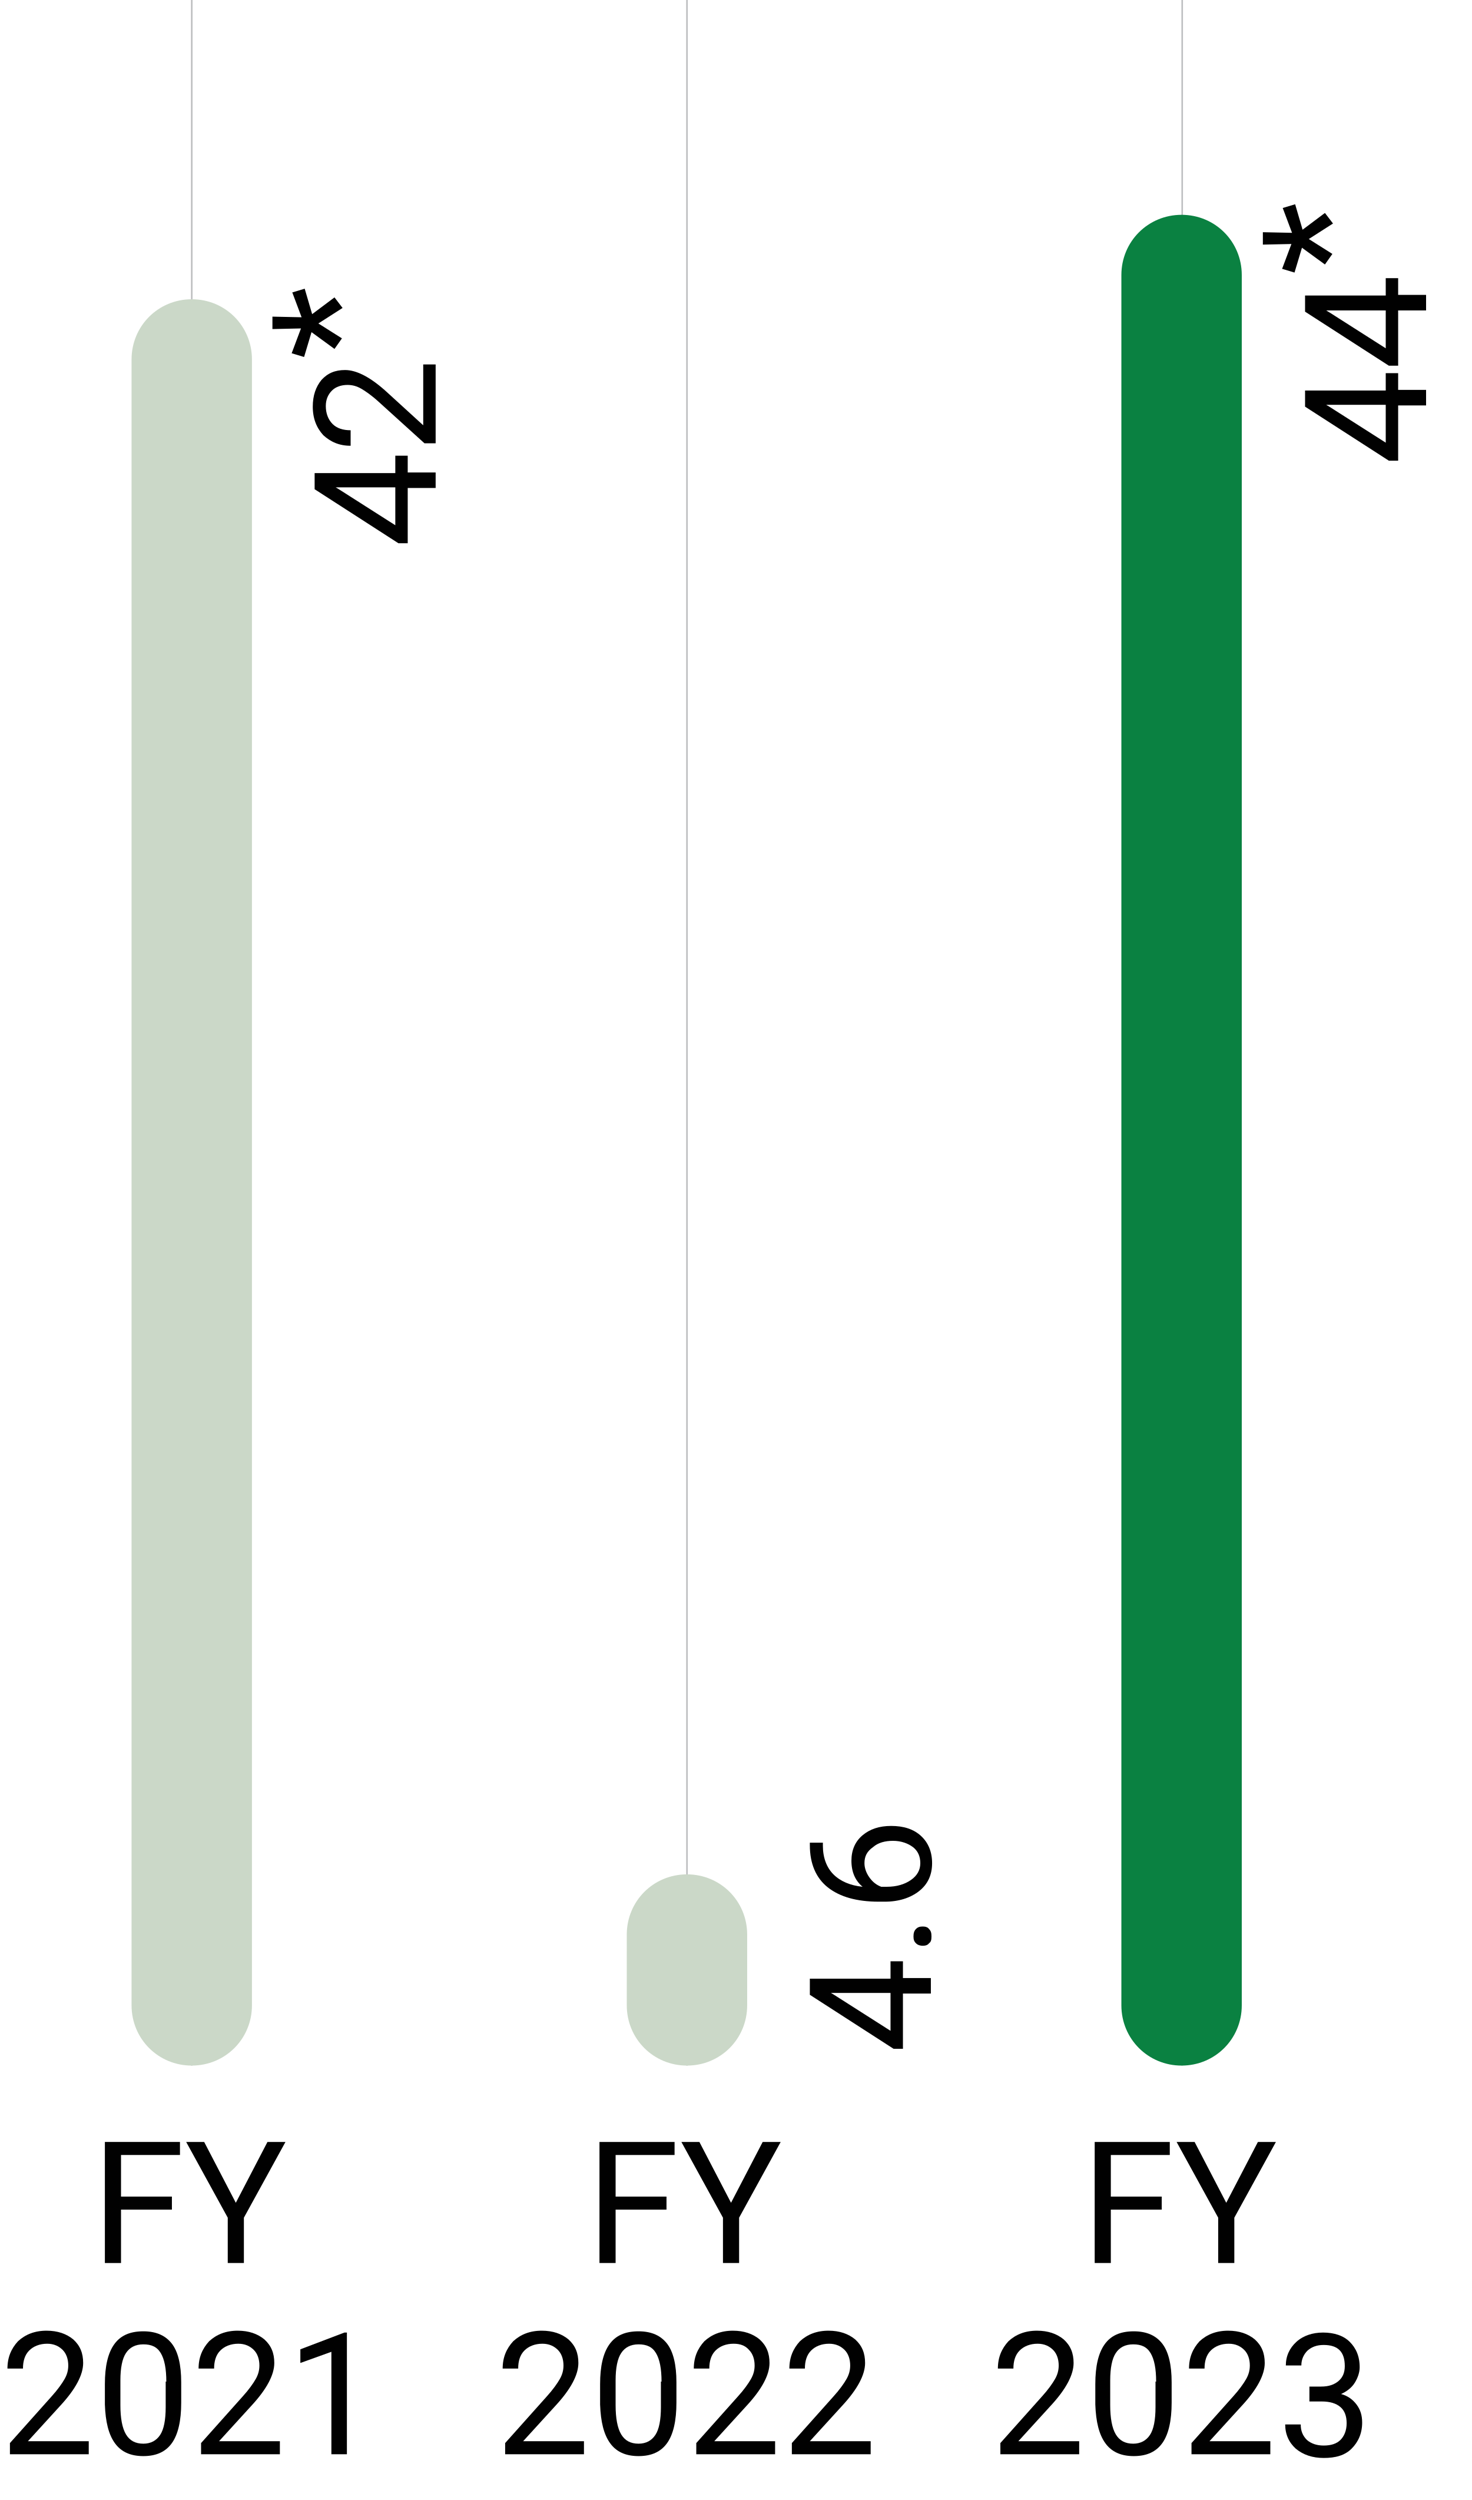 <?xml version="1.0" encoding="utf-8"?>
<!-- Generator: Adobe Illustrator 27.6.1, SVG Export Plug-In . SVG Version: 6.00 Build 0)  -->
<svg version="1.1" id="Layer_1" xmlns="http://www.w3.org/2000/svg" xmlns:xlink="http://www.w3.org/1999/xlink" x="0px" y="0px"
	 viewBox="0 0 237.2 402.7" style="enable-background:new 0 0 237.2 402.7;" xml:space="preserve">
<style type="text/css">
	.st0{fill:none;stroke:#BDBEC0;stroke-width:0.25;}
	.st1{fill:#010101;}
	.st2{fill:#CBD8C8;}
	.st3{fill:#0A8141;}
</style>
<g>
	<line class="st0" x1="30.9" y1="0" x2="30.9" y2="332.7"/>
	<line class="st0" x1="110.7" y1="0" x2="110.7" y2="332.7"/>
	<line class="st0" x1="190.5" y1="0" x2="190.5" y2="332.7"/>
	<g>
		<path class="st1" d="M27.7,355.9h-8.2v8.6h-2.6V345H29v2.1h-9.5v6.7h8.2V355.9z"/>
		<path class="st1" d="M38,354.8l5.1-9.8H46l-6.7,12.2v7.3h-2.6v-7.3L30,345h2.9L38,354.8z"/>
	</g>
	<g>
		<path class="st1" d="M14.4,395.3H1.6v-1.8l6.7-7.5c1-1.1,1.7-2.1,2.1-2.8c0.4-0.7,0.6-1.4,0.6-2.2c0-1-0.3-1.9-0.9-2.5
			s-1.4-1-2.5-1c-1.2,0-2.2,0.4-2.9,1.1c-0.7,0.7-1,1.7-1,2.9H1.2c0-1.8,0.6-3.2,1.7-4.4c1.2-1.1,2.7-1.7,4.6-1.7
			c1.8,0,3.2,0.5,4.3,1.4c1.1,1,1.6,2.2,1.6,3.8c0,1.9-1.2,4.2-3.7,6.9l-5.2,5.7h9.8V395.3z"/>
		<path class="st1" d="M29.2,387c0,2.9-0.5,5.1-1.5,6.5s-2.5,2.1-4.6,2.1c-2.1,0-3.6-0.7-4.6-2.1c-1-1.4-1.5-3.4-1.6-6.2V384
			c0-2.9,0.5-5,1.5-6.4c1-1.4,2.5-2.1,4.7-2.1c2.1,0,3.6,0.7,4.6,2c1,1.3,1.5,3.4,1.5,6.2V387z M26.8,383.6c0-2.1-0.3-3.6-0.9-4.6
			c-0.6-1-1.5-1.4-2.8-1.4c-1.3,0-2.2,0.5-2.8,1.4s-0.9,2.4-0.9,4.4v4c0,2.1,0.3,3.7,0.9,4.7c0.6,1,1.5,1.5,2.8,1.5
			c1.2,0,2.1-0.5,2.7-1.4c0.6-0.9,0.9-2.4,0.9-4.5V383.6z"/>
		<path class="st1" d="M45.2,395.3H32.4v-1.8l6.7-7.5c1-1.1,1.7-2.1,2.1-2.8c0.4-0.7,0.6-1.4,0.6-2.2c0-1-0.3-1.9-0.9-2.5
			s-1.4-1-2.5-1c-1.2,0-2.2,0.4-2.9,1.1c-0.7,0.7-1,1.7-1,2.9H32c0-1.8,0.6-3.2,1.7-4.4c1.2-1.1,2.7-1.7,4.6-1.7
			c1.8,0,3.2,0.5,4.3,1.4c1.1,1,1.6,2.2,1.6,3.8c0,1.9-1.2,4.2-3.7,6.9l-5.2,5.7h9.8V395.3z"/>
		<path class="st1" d="M55.9,395.3h-2.5v-16.5l-5,1.8v-2.2l7.1-2.7h0.4V395.3z"/>
	</g>
	<g>
		<path class="st1" d="M63.7,76.1v-2.7h2v2.7h4.5v2.5h-4.5v8.9h-1.5l-13.5-8.7v-2.6H63.7z M63.7,84.6v-6.1h-9.6l0.5,0.3L63.7,84.6z"
			/>
		<path class="st1" d="M70.2,58.6v12.8h-1.8L61,64.7c-1.1-1-2.1-1.7-2.8-2.1S56.8,62,56,62c-1,0-1.9,0.3-2.5,0.9s-1,1.4-1,2.5
			c0,1.2,0.4,2.2,1.1,2.9c0.7,0.7,1.7,1,2.9,1v2.5c-1.8,0-3.2-0.6-4.4-1.7c-1.1-1.2-1.7-2.7-1.7-4.6c0-1.8,0.5-3.2,1.4-4.3
			c1-1.1,2.2-1.6,3.8-1.6c1.9,0,4.2,1.2,6.9,3.7l5.7,5.2v-9.8H70.2z"/>
	</g>
	<g>
		<path class="st1" d="M50.2,53.5l-1.2,4l-2-0.6l1.5-4L43.9,53v-2l4.7,0.1l-1.5-4l2-0.6l1.2,4.1l3.6-2.7l1.3,1.7l-3.9,2.5l3.8,2.4
			l-1.2,1.7L50.2,53.5z"/>
	</g>
	<g>
		<path class="st1" d="M143.5,318.6v-2.7h2v2.7h4.5v2.5h-4.5v8.9H144l-13.5-8.7v-2.6H143.5z M143.5,327.1v-6.1h-9.6l0.5,0.3
			L143.5,327.1z"/>
		<path class="st1" d="M148.7,313.4c-0.4,0-0.8-0.1-1.1-0.4c-0.3-0.3-0.4-0.6-0.4-1.1s0.1-0.9,0.4-1.2c0.3-0.3,0.6-0.4,1.1-0.4
			c0.4,0,0.8,0.1,1,0.4c0.3,0.3,0.4,0.6,0.4,1.2s-0.1,0.9-0.4,1.1C149.5,313.3,149.1,313.4,148.7,313.4z"/>
		<path class="st1" d="M130.5,296.8h2.1v0.5c0,1.9,0.6,3.5,1.7,4.6c1.1,1.1,2.7,1.8,4.7,2c-1.2-1-1.8-2.4-1.8-4.2
			c0-1.7,0.6-3.1,1.8-4.1s2.7-1.5,4.6-1.5c2,0,3.6,0.5,4.8,1.6c1.2,1.1,1.8,2.6,1.8,4.4c0,1.9-0.7,3.4-2.1,4.5s-3.3,1.7-5.5,1.7h-1
			c-3.6,0-6.3-0.8-8.2-2.3c-1.9-1.5-2.9-3.8-2.9-6.8V296.8z M139.3,300.1c0,0.8,0.3,1.6,0.8,2.3s1.1,1.2,1.9,1.5h0.9
			c1.6,0,2.9-0.4,3.9-1.1c1-0.7,1.5-1.6,1.5-2.7c0-1.1-0.4-2-1.2-2.6c-0.8-0.6-1.9-1-3.2-1c-1.3,0-2.4,0.3-3.2,1
			C139.7,298.2,139.3,299,139.3,300.1z"/>
	</g>
	<g>
		<path class="st1" d="M223.3,62.8v-2.7h2v2.7h4.5v2.5h-4.5v8.9h-1.5l-13.5-8.7v-2.6H223.3z M223.3,71.3v-6.1h-9.6l0.5,0.3
			L223.3,71.3z"/>
		<path class="st1" d="M223.3,47.5v-2.7h2v2.7h4.5V50h-4.5v8.9h-1.5l-13.5-8.7v-2.6H223.3z M223.3,56.1V50h-9.6l0.5,0.3L223.3,56.1z
			"/>
	</g>
	<g>
		<path class="st1" d="M209.8,39.9l-1.2,4l-2-0.6l1.5-4l-4.6,0.1v-2l4.7,0.1l-1.5-4l2-0.6l1.2,4.1l3.6-2.7l1.3,1.7l-3.9,2.5l3.8,2.4
			l-1.2,1.7L209.8,39.9z"/>
	</g>
	<g>
		<path class="st1" d="M107.4,355.9h-8.2v8.6h-2.6V345h12.1v2.1h-9.5v6.7h8.2V355.9z"/>
		<path class="st1" d="M117.8,354.8l5.1-9.8h2.9l-6.7,12.2v7.3h-2.6v-7.3l-6.7-12.2h2.9L117.8,354.8z"/>
	</g>
	<g>
		<path class="st1" d="M94.2,395.3H81.4v-1.8l6.7-7.5c1-1.1,1.7-2.1,2.1-2.8c0.4-0.7,0.6-1.4,0.6-2.2c0-1-0.3-1.9-0.9-2.5
			s-1.4-1-2.5-1c-1.2,0-2.2,0.4-2.9,1.1c-0.7,0.7-1,1.7-1,2.9H81c0-1.8,0.6-3.2,1.7-4.4c1.2-1.1,2.7-1.7,4.6-1.7
			c1.8,0,3.2,0.5,4.3,1.4c1.1,1,1.6,2.2,1.6,3.8c0,1.9-1.2,4.2-3.7,6.9l-5.2,5.7h9.8V395.3z"/>
		<path class="st1" d="M109,387c0,2.9-0.5,5.1-1.5,6.5s-2.5,2.1-4.6,2.1c-2.1,0-3.6-0.7-4.6-2.1c-1-1.4-1.5-3.4-1.6-6.2V384
			c0-2.9,0.5-5,1.5-6.4c1-1.4,2.5-2.1,4.7-2.1c2.1,0,3.6,0.7,4.6,2c1,1.3,1.5,3.4,1.5,6.2V387z M106.6,383.6c0-2.1-0.3-3.6-0.9-4.6
			c-0.6-1-1.5-1.4-2.8-1.4c-1.3,0-2.2,0.5-2.8,1.4s-0.9,2.4-0.9,4.4v4c0,2.1,0.3,3.7,0.9,4.7c0.6,1,1.5,1.5,2.8,1.5
			c1.2,0,2.1-0.5,2.7-1.4c0.6-0.9,0.9-2.4,0.9-4.5V383.6z"/>
		<path class="st1" d="M125,395.3h-12.8v-1.8l6.7-7.5c1-1.1,1.7-2.1,2.1-2.8c0.4-0.7,0.6-1.4,0.6-2.2c0-1-0.3-1.9-0.9-2.5
			c-0.6-0.7-1.4-1-2.5-1c-1.2,0-2.2,0.4-2.9,1.1c-0.7,0.7-1,1.7-1,2.9h-2.5c0-1.8,0.6-3.2,1.7-4.4c1.2-1.1,2.7-1.7,4.6-1.7
			c1.8,0,3.2,0.5,4.3,1.4c1.1,1,1.6,2.2,1.6,3.8c0,1.9-1.2,4.2-3.7,6.9l-5.2,5.7h9.8V395.3z"/>
		<path class="st1" d="M140.4,395.3h-12.8v-1.8l6.7-7.5c1-1.1,1.7-2.1,2.1-2.8c0.4-0.7,0.6-1.4,0.6-2.2c0-1-0.3-1.9-0.9-2.5
			s-1.4-1-2.5-1c-1.2,0-2.2,0.4-2.9,1.1c-0.7,0.7-1,1.7-1,2.9h-2.5c0-1.8,0.6-3.2,1.7-4.4c1.2-1.1,2.7-1.7,4.6-1.7
			c1.8,0,3.2,0.5,4.3,1.4c1.1,1,1.6,2.2,1.6,3.8c0,1.9-1.2,4.2-3.7,6.9l-5.2,5.7h9.8V395.3z"/>
	</g>
	<g>
		<path class="st1" d="M187.2,355.9h-8.2v8.6h-2.6V345h12.1v2.1h-9.5v6.7h8.2V355.9z"/>
		<path class="st1" d="M197.6,354.8l5.1-9.8h2.9l-6.7,12.2v7.3h-2.6v-7.3l-6.7-12.2h2.9L197.6,354.8z"/>
	</g>
	<g>
		<path class="st1" d="M174,395.3h-12.8v-1.8l6.7-7.5c1-1.1,1.7-2.1,2.1-2.8c0.4-0.7,0.6-1.4,0.6-2.2c0-1-0.3-1.9-0.9-2.5
			s-1.4-1-2.5-1c-1.2,0-2.2,0.4-2.9,1.1c-0.7,0.7-1,1.7-1,2.9h-2.5c0-1.8,0.6-3.2,1.7-4.4c1.2-1.1,2.7-1.7,4.6-1.7
			c1.8,0,3.2,0.5,4.3,1.4c1.1,1,1.6,2.2,1.6,3.8c0,1.9-1.2,4.2-3.7,6.9l-5.2,5.7h9.8V395.3z"/>
		<path class="st1" d="M188.8,387c0,2.9-0.5,5.1-1.5,6.5c-1,1.4-2.5,2.1-4.6,2.1c-2.1,0-3.6-0.7-4.6-2.1c-1-1.4-1.5-3.4-1.6-6.2V384
			c0-2.9,0.5-5,1.5-6.4c1-1.4,2.5-2.1,4.7-2.1c2.1,0,3.6,0.7,4.6,2c1,1.3,1.5,3.4,1.5,6.2V387z M186.3,383.6c0-2.1-0.3-3.6-0.9-4.6
			s-1.5-1.4-2.8-1.4c-1.3,0-2.2,0.5-2.8,1.4s-0.9,2.4-0.9,4.4v4c0,2.1,0.3,3.7,0.9,4.7s1.5,1.5,2.8,1.5c1.2,0,2.1-0.5,2.7-1.4
			s0.9-2.4,0.9-4.5V383.6z"/>
		<path class="st1" d="M204.8,395.3H192v-1.8l6.7-7.5c1-1.1,1.7-2.1,2.1-2.8c0.4-0.7,0.6-1.4,0.6-2.2c0-1-0.3-1.9-0.9-2.5
			s-1.4-1-2.5-1c-1.2,0-2.2,0.4-2.9,1.1c-0.7,0.7-1,1.7-1,2.9h-2.5c0-1.8,0.6-3.2,1.7-4.4c1.2-1.1,2.7-1.7,4.6-1.7
			c1.8,0,3.2,0.5,4.3,1.4c1.1,1,1.6,2.2,1.6,3.8c0,1.9-1.2,4.2-3.7,6.9l-5.2,5.7h9.8V395.3z"/>
		<path class="st1" d="M211,384.4h1.9c1.2,0,2.1-0.3,2.8-0.9c0.7-0.6,1-1.4,1-2.4c0-2.3-1.1-3.4-3.4-3.4c-1.1,0-1.9,0.3-2.6,0.9
			c-0.6,0.6-1,1.4-1,2.4h-2.5c0-1.5,0.6-2.8,1.7-3.8c1.1-1,2.6-1.5,4.3-1.5c1.8,0,3.3,0.5,4.3,1.5c1,1,1.6,2.3,1.6,4.1
			c0,0.8-0.3,1.7-0.8,2.5c-0.5,0.8-1.3,1.4-2.2,1.8c1.1,0.3,1.9,0.9,2.5,1.7c0.6,0.8,0.9,1.7,0.9,2.9c0,1.7-0.6,3.1-1.7,4.2
			s-2.6,1.5-4.5,1.5c-1.8,0-3.3-0.5-4.5-1.5c-1.1-1-1.7-2.3-1.7-3.9h2.5c0,1,0.3,1.8,1,2.5c0.7,0.6,1.6,0.9,2.7,0.9
			c1.2,0,2.1-0.3,2.7-0.9c0.6-0.6,1-1.5,1-2.7c0-1.1-0.3-2-1-2.6c-0.7-0.6-1.7-0.9-3-0.9H211V384.4z"/>
	</g>
	<path class="st2" d="M21.2,323c0,5.4,4.3,9.7,9.7,9.7c5.4,0,9.7-4.3,9.7-9.7V57.9c0-5.4-4.3-9.7-9.7-9.7c-5.4,0-9.7,4.3-9.7,9.7
		V323z"/>
	<path class="st2" d="M101,323c0,5.4,4.3,9.7,9.7,9.7c5.4,0,9.7-4.3,9.7-9.7v-11.4c0-5.4-4.3-9.7-9.7-9.7c-5.4,0-9.7,4.3-9.7,9.7
		V323z"/>
	<path class="st3" d="M180.7,323c0,5.4,4.3,9.7,9.7,9.7c5.4,0,9.7-4.3,9.7-9.7V44.3c0-5.4-4.3-9.7-9.7-9.7c-5.4,0-9.7,4.3-9.7,9.7
		V323z"/>
</g>
</svg>
